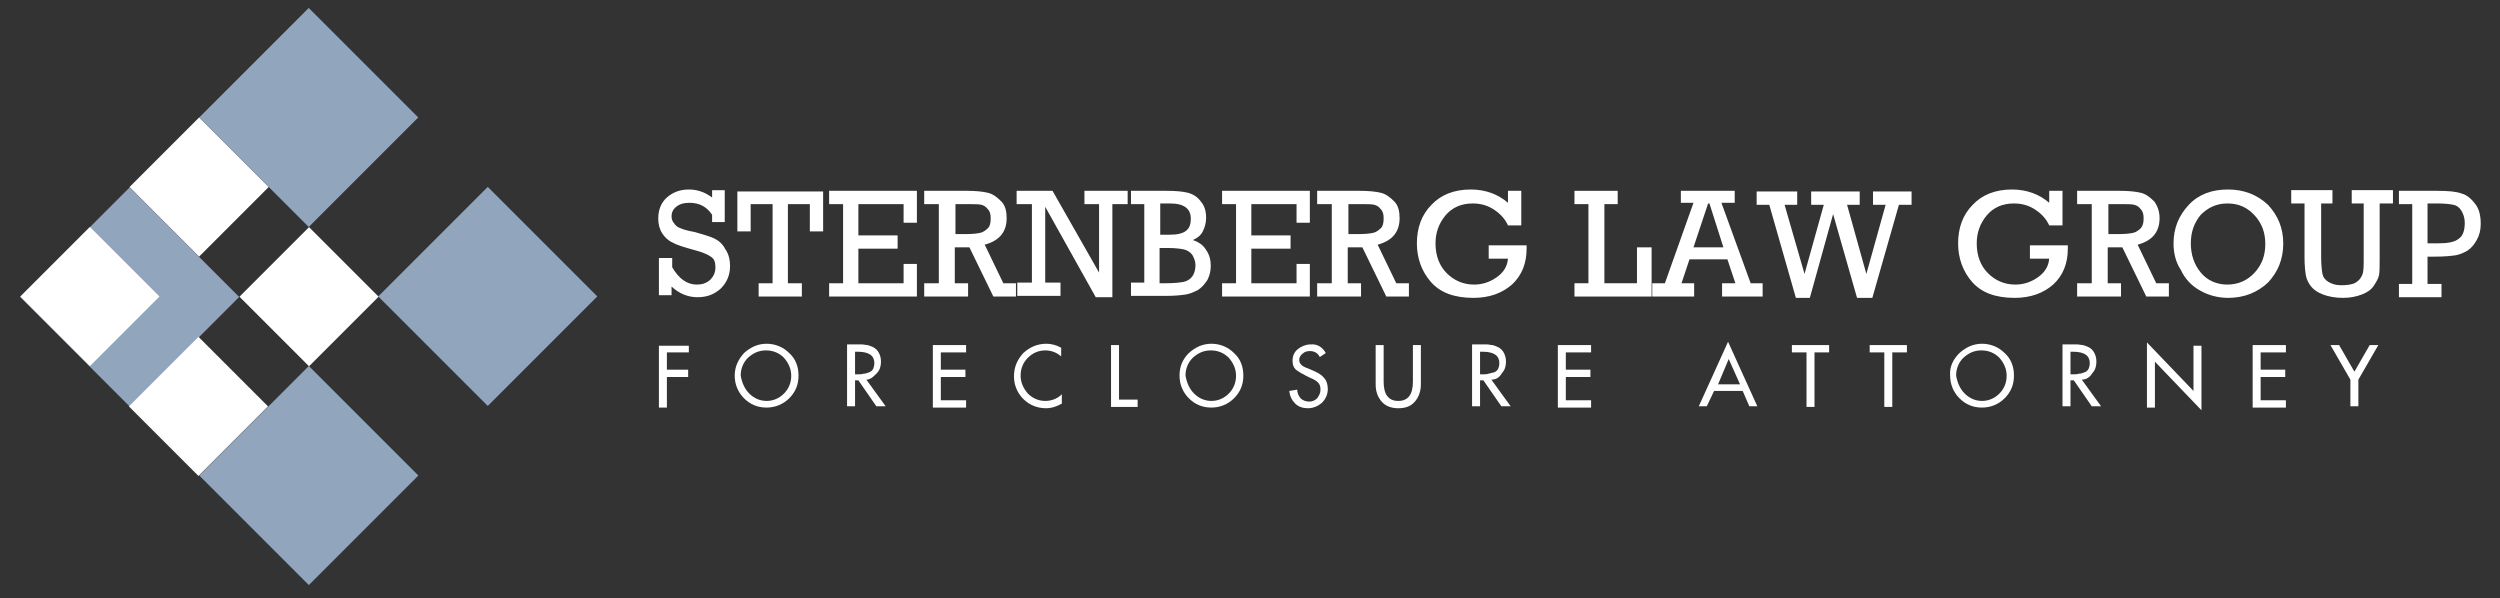 <?xml version="1.0" encoding="utf-8"?>
<!-- Generator: Adobe Illustrator 24.1.2, SVG Export Plug-In . SVG Version: 6.00 Build 0)  -->
<svg version="1.1" id="Layer_1" xmlns="http://www.w3.org/2000/svg" xmlns:xlink="http://www.w3.org/1999/xlink" x="0px" y="0px"
	 viewBox="0 0 376 90" style="enable-background:new 0 0 376 90;" xml:space="preserve">
<rect x="0" y="0" width="376" height="90" fill="#333333" stroke="none"/>
<style type="text/css">
	.st0{fill:#91A6BD;}
	.st1{fill:#FFFFFF;}
</style>
<g>
	<g>
		
			<rect x="34.8" y="6" transform="matrix(-0.707 -0.707 0.707 -0.707 66.796 62.986)" class="st0" width="23.3" height="23.3"/>
		
			<rect x="61.8" y="32.9" transform="matrix(-0.707 -0.707 0.707 -0.707 93.791 128.007)" class="st0" width="23.3" height="23.3"/>
		
			<rect x="34.8" y="59.9" transform="matrix(-0.707 -0.707 0.707 -0.707 28.704 154.947)" class="st0" width="23.3" height="23.3"/>
		
			<rect x="7.8" y="32.9" transform="matrix(-0.707 -0.707 0.707 -0.707 1.752 89.907)" class="st0" width="23.3" height="23.3"/>
		
			<rect x="22.6" y="20.7" transform="matrix(-0.707 -0.707 0.707 -0.707 31.286 69.207)" class="st1" width="14.8" height="14.8"/>
		
			<rect x="39" y="37.2" transform="matrix(-0.707 -0.707 0.707 -0.707 47.752 108.961)" class="st1" width="14.8" height="14.8"/>
		
			<rect x="22.5" y="53.8" transform="matrix(-0.707 -0.707 0.707 -0.707 7.718 125.528)" class="st1" width="14.8" height="14.8"/>
		
			<rect x="6.1" y="37.2" transform="matrix(-0.707 -0.707 0.707 -0.707 -8.468 85.674)" class="st1" width="14.8" height="14.8"/>
	</g>
	<g>
		<path class="st1" d="M99.1,44.6v-5.8h2v1.4c1,1.7,2.2,2.6,3.7,2.6c0.8,0,1.4-0.2,2-0.7c0.5-0.5,0.8-1.1,0.8-1.9
			c0-0.8-0.2-1.3-0.7-1.6c-0.4-0.3-1.3-0.7-2.5-1c-1.4-0.4-2.5-0.7-3.2-1.1c-0.7-0.3-1.2-0.8-1.6-1.4c-0.4-0.6-0.6-1.4-0.6-2.2
			c0-1.3,0.4-2.4,1.3-3.2c0.9-0.8,2-1.2,3.3-1.2c1.3,0,2.4,0.4,3.5,1.2v-1.1h1.9v4.8h-1.9v-1.1c-0.8-1.2-1.9-1.8-3.4-1.8
			c-0.9,0-1.5,0.2-2,0.6c-0.5,0.4-0.7,0.9-0.7,1.4c0,0.4,0.1,0.8,0.4,1.1c0.2,0.3,0.5,0.6,0.9,0.7c0.4,0.2,1.1,0.4,2.2,0.6
			c1.4,0.4,2.4,0.7,3,1c0.6,0.3,1.2,0.8,1.6,1.6c0.5,0.7,0.7,1.6,0.7,2.5c0,1.4-0.5,2.5-1.4,3.4c-1,0.9-2.1,1.3-3.5,1.3
			c-1.4,0-2.7-0.5-3.9-1.6v1.3H99.1z"/>
		<path class="st1" d="M116.2,42.6V30.7h-3.3v4.1h-2v-6h12.9v6h-2v-4.1h-3.3v11.9h2.1v2h-6.5v-2H116.2z"/>
		<path class="st1" d="M126.8,42.6V30.7h-2.1v-2h13.2v4.8h-2v-2.8h-6.8v4.7h5.9v2h-5.9v5.2h6.8v-2.9h2v4.9h-13.2v-2H126.8z"/>
		<path class="st1" d="M141.2,42.6V30.7H139v-2h6.4c1.3,0,2.4,0.1,3.2,0.3c0.8,0.2,1.4,0.7,2,1.3s0.8,1.5,0.8,2.5
			c0,2.1-1.1,3.4-3.3,4l2.8,5.8h1.9v2h-3.4l-3.6-7.4h-2.2v5.4h2v2H139v-2H141.2z M143.6,35.2h1.9c0.9,0,1.6-0.1,2-0.2
			c0.4-0.1,0.8-0.4,1.1-0.7s0.4-0.8,0.4-1.5c0-0.5-0.1-1-0.4-1.3c-0.3-0.4-0.6-0.6-1-0.7c-0.4-0.1-1-0.1-1.9-0.1h-2V35.2z"/>
		<path class="st1" d="M155.2,42.6V30.7h-2.3v-2h5.4l7,12.3V30.7h-2.2v-2h6.5v2h-2.3v14h-2.5l-7.6-13.6v11.4h2.3v2h-6.5v-2H155.2z"
			/>
		<path class="st1" d="M172.1,42.6V30.7h-2v-2h5.3c1.5,0,2.5,0.1,3.3,0.3c0.7,0.2,1.4,0.6,1.9,1.3c0.6,0.7,0.8,1.5,0.8,2.5
			c0,0.7-0.2,1.4-0.5,2c-0.3,0.6-0.8,1-1.5,1.3c0.9,0.3,1.6,0.8,2,1.5c0.5,0.7,0.7,1.5,0.7,2.4c0,0.8-0.2,1.5-0.5,2.1
			c-0.4,0.6-0.8,1.1-1.4,1.5c-0.6,0.3-1.2,0.6-1.9,0.7c-0.7,0.1-1.6,0.2-2.8,0.2h-5.4v-2H172.1z M174.5,35.3h1.5
			c1.1,0,1.9-0.2,2.4-0.6c0.5-0.4,0.7-1,0.7-1.8c0-1.5-1-2.3-3.1-2.3h-1.5V35.3z M174.5,42.6h0.9c1.2,0,2-0.1,2.6-0.2
			c0.5-0.1,1-0.4,1.3-0.8c0.3-0.4,0.5-1,0.5-1.7c0-0.6-0.2-1.1-0.5-1.6c-0.3-0.4-0.8-0.7-1.3-0.8c-0.5-0.1-1.3-0.2-2.2-0.2h-1.4
			V42.6z"/>
		<path class="st1" d="M185.9,42.6V30.7h-2.1v-2h13.2v4.8h-2v-2.8h-6.8v4.7h5.9v2h-5.9v5.2h6.8v-2.9h2v4.9h-13.2v-2H185.9z"/>
		<path class="st1" d="M200.3,42.6V30.7h-2.2v-2h6.4c1.3,0,2.4,0.1,3.2,0.3c0.8,0.2,1.4,0.7,2,1.3s0.8,1.5,0.8,2.5
			c0,2.1-1.1,3.4-3.3,4l2.8,5.8h1.9v2h-3.4l-3.6-7.4h-2.2v5.4h2v2h-6.6v-2H200.3z M202.7,35.2h1.9c0.9,0,1.6-0.1,2-0.2
			c0.4-0.1,0.8-0.4,1.1-0.7s0.4-0.8,0.4-1.5c0-0.5-0.1-1-0.4-1.3c-0.3-0.4-0.6-0.6-1-0.7c-0.4-0.1-1-0.1-1.9-0.1h-2V35.2z"/>
		<path class="st1" d="M223.8,36.9h5.8c0,0.2,0,0.4,0,0.5c0,2.2-0.7,4-2.2,5.4c-1.5,1.3-3.4,2-5.8,2c-2.9,0-5-0.8-6.4-2.4
			c-1.4-1.6-2.1-3.6-2.1-5.8c0-2.3,0.7-4.3,2.2-5.8c1.4-1.5,3.4-2.3,5.9-2.3c2.2,0,4.1,0.7,5.6,2v-1.8h2v5.2h-2
			c-0.4-0.9-1.1-1.7-2-2.3c-1-0.7-2.1-1-3.3-1c-1.7,0-3.1,0.6-4.1,1.8c-1,1.2-1.5,2.6-1.5,4.2c0,1.9,0.6,3.4,1.7,4.5
			c1.1,1.1,2.5,1.7,4.1,1.7c1.3,0,2.4-0.4,3.4-1.1c1-0.7,1.6-1.6,1.7-2.8h-2.9V36.9z"/>
		<path class="st1" d="M238.9,42.6V30.7h-2.1v-2h6.5v2h-2v11.9h4.9v-5.4h2.2v7.4h-11.6v-2H238.9z"/>
		<path class="st1" d="M259.8,39h-5.7l-1.2,3.6h1.9v2h-6.3v-2h1.9l4.3-12.1h-1.9v-1.8h8.1v1.8h-2l4.4,12.1h1.8v2H259v-2h2L259.8,39z
			 M259.2,37.2l-2.1-6.6h-0.2l-2.2,6.6H259.2z"/>
		<path class="st1" d="M270.1,44.8l-4-14h-1.9v-2h6.1v2h-1.9l3,10.4l2.9-10.4h-1.9v-2h7.3v2h-1.9l2.9,10.4l2.9-10.4h-1.9v-2h5.8v2
			h-1.9l-4,14h-2.3l-3.6-12.6l-3.5,12.6H270.1z"/>
		<path class="st1" d="M305.2,36.9h5.8c0,0.2,0,0.4,0,0.5c0,2.2-0.7,4-2.2,5.4c-1.5,1.3-3.4,2-5.8,2c-2.9,0-5-0.8-6.4-2.4
			c-1.4-1.6-2.1-3.6-2.1-5.8c0-2.3,0.7-4.3,2.2-5.8c1.4-1.5,3.4-2.3,5.9-2.3c2.2,0,4.1,0.7,5.6,2v-1.8h2v5.2h-2
			c-0.4-0.9-1.1-1.7-2-2.3c-1-0.7-2.1-1-3.3-1c-1.7,0-3.1,0.6-4.1,1.8c-1,1.2-1.5,2.6-1.5,4.2c0,1.9,0.6,3.4,1.7,4.5
			c1.1,1.1,2.5,1.7,4.1,1.7c1.3,0,2.4-0.4,3.4-1.1s1.6-1.6,1.7-2.8h-2.9V36.9z"/>
		<path class="st1" d="M314.6,42.6V30.7h-2.2v-2h6.4c1.3,0,2.4,0.1,3.2,0.3c0.8,0.2,1.4,0.7,2,1.3c0.5,0.7,0.8,1.5,0.8,2.5
			c0,2.1-1.1,3.4-3.3,4l2.8,5.8h1.9v2h-3.4l-3.6-7.4H317v5.4h2v2h-6.6v-2H314.6z M317,35.2h1.9c0.9,0,1.6-0.1,2-0.2
			c0.4-0.1,0.8-0.4,1.1-0.7c0.3-0.4,0.4-0.8,0.4-1.5c0-0.5-0.1-1-0.4-1.3c-0.3-0.4-0.6-0.6-1-0.7c-0.4-0.1-1-0.1-1.9-0.1h-2V35.2z"
			/>
		<path class="st1" d="M326.9,36.6c0-2.3,0.8-4.2,2.3-5.8c1.5-1.6,3.5-2.3,5.9-2.3c2.4,0,4.4,0.8,6,2.3c1.5,1.6,2.3,3.5,2.3,5.8
			c0,2.4-0.8,4.3-2.3,5.9c-1.6,1.5-3.6,2.3-6,2.3c-1.5,0-3-0.4-4.2-1.1c-1.3-0.7-2.3-1.8-2.9-3.1C327.2,39.4,326.9,38,326.9,36.6z
			 M329.5,36.6c0,1.7,0.5,3.2,1.5,4.4c1,1.2,2.4,1.8,4,1.8c1.6,0,3-0.6,4.1-1.8c1.1-1.2,1.6-2.6,1.6-4.3c0-1.7-0.5-3.1-1.6-4.3
			c-1.1-1.2-2.4-1.8-4.1-1.8c-1.6,0-2.9,0.6-4,1.7C330,33.5,329.5,34.9,329.5,36.6z"/>
		<path class="st1" d="M349.1,30.7v7.9c0,1.2,0.1,2.1,0.2,2.6c0.1,0.5,0.4,0.9,0.9,1.2c0.5,0.3,1.1,0.5,1.9,0.5
			c0.9,0,1.7-0.1,2.2-0.4c0.5-0.3,0.8-0.7,1-1.2c0.2-0.5,0.2-1.3,0.2-2.6v-8.1h-1.8v-2h6.2v2h-2V39c0,1.1,0,1.9-0.1,2.4
			c-0.1,0.5-0.4,1-0.8,1.6c-0.4,0.6-1,1-1.8,1.3c-0.8,0.3-1.7,0.5-2.8,0.5c-1.2,0-2.2-0.2-3-0.5c-0.8-0.3-1.4-0.7-1.8-1.2
			c-0.4-0.5-0.7-1.1-0.8-1.7c-0.1-0.6-0.2-1.5-0.2-2.7v-8.1h-2v-2h6.2v2H349.1z"/>
		<path class="st1" d="M362.8,42.6V30.7h-2v-2h5.7c1.7,0,2.9,0.1,3.7,0.4c0.8,0.2,1.5,0.8,2.1,1.6c0.6,0.8,0.8,1.8,0.8,3
			c0,0.9-0.2,1.7-0.6,2.4c-0.4,0.7-0.8,1.2-1.4,1.6c-0.5,0.3-1.2,0.6-1.8,0.7c-0.7,0.1-1.7,0.2-3.1,0.2h-1.1v4.1h2.1v2h-6.4v-2
			H362.8z M365.2,36.6h1.4c1.6,0,2.6-0.2,3.2-0.7c0.6-0.4,0.9-1.2,0.9-2.4c0-0.7-0.2-1.3-0.5-1.8c-0.3-0.5-0.7-0.8-1.2-0.9
			s-1.3-0.2-2.4-0.2h-1.5V36.6z"/>
	</g>
	<g>
		<path class="st1" d="M103.6,53h-3.3v2.6h3.2v1.1h-3.2v4.6h-1.2v-9.3h4.5V53z"/>
		<path class="st1" d="M111.9,53.1c1-0.9,2.1-1.4,3.4-1.4c1.3,0,2.5,0.5,3.4,1.4c1,0.9,1.4,2.1,1.4,3.4c0,1.4-0.5,2.5-1.4,3.4
			c-0.9,0.9-2.1,1.4-3.4,1.4c-1.4,0-2.5-0.5-3.4-1.4c-0.9-0.9-1.4-2.1-1.4-3.4C110.5,55.2,111,54.1,111.9,53.1z M112.7,59.2
			c0.7,0.7,1.6,1.1,2.6,1.1c1,0,1.9-0.4,2.6-1.1c0.7-0.7,1.1-1.6,1.1-2.7c0-1-0.4-1.9-1.1-2.7c-0.7-0.7-1.6-1.1-2.7-1.1
			c-1.1,0-1.9,0.4-2.7,1.1c-0.7,0.7-1.1,1.6-1.1,2.7C111.6,57.6,112,58.5,112.7,59.2z"/>
		<path class="st1" d="M130.3,57.1l2.9,4h-1.4l-2.7-3.9h-0.5v3.9h-1.2v-9.3h1.4c0.4,0,0.6,0,0.9,0c0.2,0,0.5,0.1,0.8,0.1
			c0.3,0.1,0.6,0.2,0.8,0.3c0.4,0.2,0.7,0.5,0.9,0.9c0.2,0.4,0.3,0.8,0.3,1.3c0,0.7-0.2,1.3-0.6,1.7S131,57.1,130.3,57.1z
			 M128.6,52.9v3.4h0.4c0.3,0,0.6,0,0.9-0.1c0.3,0,0.5-0.1,0.8-0.2c0.3-0.1,0.5-0.3,0.6-0.5c0.1-0.2,0.2-0.5,0.2-0.9
			c0-1.1-0.8-1.7-2.5-1.7H128.6z"/>
		<path class="st1" d="M140.3,61.2v-9.3h5V53h-3.8v2.6h3.7v1.1h-3.7v3.5h3.8v1.1H140.3z"/>
		<path class="st1" d="M159.6,52.3v1.3c-0.7-0.6-1.5-0.9-2.4-0.9c-1,0-1.9,0.4-2.6,1.1c-0.7,0.7-1.1,1.6-1.1,2.7
			c0,1,0.4,1.9,1.1,2.7c0.7,0.7,1.6,1.1,2.6,1.1c0.9,0,1.8-0.3,2.5-1v1.4c-0.7,0.4-1.5,0.7-2.4,0.7c-1.3,0-2.5-0.5-3.4-1.4
			c-0.9-0.9-1.4-2.1-1.4-3.4c0-1.4,0.5-2.5,1.4-3.5c1-0.9,2.1-1.4,3.5-1.4C158.1,51.7,158.9,51.9,159.6,52.3z"/>
		<path class="st1" d="M168.3,51.9v8.2h2.8v1.1h-4v-9.3H168.3z"/>
		<path class="st1" d="M178.8,53.1c1-0.9,2.1-1.4,3.4-1.4c1.3,0,2.5,0.5,3.4,1.4c1,0.9,1.4,2.1,1.4,3.4c0,1.4-0.5,2.5-1.4,3.4
			c-0.9,0.9-2.1,1.4-3.4,1.4c-1.4,0-2.5-0.5-3.4-1.4c-0.9-0.9-1.4-2.1-1.4-3.4C177.4,55.2,177.8,54.1,178.8,53.1z M179.6,59.2
			c0.7,0.7,1.6,1.1,2.6,1.1c1,0,1.9-0.4,2.6-1.1c0.7-0.7,1.1-1.6,1.1-2.7c0-1-0.4-1.9-1.1-2.7c-0.7-0.7-1.6-1.1-2.7-1.1
			c-1.1,0-1.9,0.4-2.7,1.1c-0.7,0.7-1.1,1.6-1.1,2.7C178.5,57.6,178.9,58.5,179.6,59.2z"/>
		<path class="st1" d="M199.4,53.1l-0.9,0.6c-0.3-0.6-0.8-0.9-1.5-0.9c-0.4,0-0.8,0.1-1.1,0.4c-0.3,0.2-0.5,0.6-0.5,0.9
			c0,0.6,0.4,1,1.3,1.3l0.7,0.3c0.7,0.3,1.3,0.6,1.7,1.1c0.4,0.4,0.6,1,0.6,1.7c0,0.8-0.3,1.5-0.9,2.1c-0.6,0.5-1.3,0.8-2.1,0.8
			c-0.7,0-1.4-0.2-1.9-0.7c-0.5-0.5-0.8-1.1-0.9-1.9l1.2-0.2c0,0.5,0.2,0.9,0.5,1.3c0.3,0.3,0.8,0.5,1.3,0.5c0.5,0,0.9-0.2,1.2-0.5
			c0.3-0.4,0.5-0.8,0.5-1.3c0-0.5-0.1-0.8-0.4-1.1c-0.3-0.3-0.7-0.5-1.2-0.7l-0.6-0.3c-0.6-0.3-1.1-0.6-1.5-0.9
			c-0.4-0.4-0.5-0.8-0.5-1.4c0-0.7,0.3-1.3,0.8-1.7c0.5-0.4,1.2-0.7,1.9-0.7C198.1,51.7,198.9,52.2,199.4,53.1z"/>
		<path class="st1" d="M206.9,51.9h1.2v5.5c0,1.9,0.7,2.9,2.2,2.9s2.2-1,2.2-2.9v-5.5h1.2v5.9c0,1-0.3,1.9-0.9,2.6
			c-0.6,0.7-1.4,1-2.5,1c-1,0-1.9-0.3-2.5-1c-0.6-0.7-0.9-1.5-0.9-2.6V51.9z"/>
		<path class="st1" d="M224.3,57.1l2.9,4h-1.4l-2.7-3.9h-0.5v3.9h-1.2v-9.3h1.4c0.4,0,0.6,0,0.9,0c0.2,0,0.5,0.1,0.8,0.1
			c0.3,0.1,0.6,0.2,0.8,0.3c0.4,0.2,0.7,0.5,0.9,0.9c0.2,0.4,0.3,0.8,0.3,1.3c0,0.7-0.2,1.3-0.6,1.7C225.5,56.8,225,57.1,224.3,57.1
			z M222.6,52.9v3.4h0.4c0.3,0,0.6,0,0.9-0.1s0.5-0.1,0.8-0.2c0.3-0.1,0.5-0.3,0.6-0.5c0.1-0.2,0.2-0.5,0.2-0.9
			c0-1.1-0.8-1.7-2.5-1.7H222.6z"/>
		<path class="st1" d="M234.3,61.2v-9.3h5V53h-3.8v2.6h3.7v1.1h-3.7v3.5h3.8v1.1H234.3z"/>
		<path class="st1" d="M262.1,58.8h-4.3l-1.1,2.3h-1.2l4.4-9.7l4.4,9.7h-1.2L262.1,58.8z M261.7,57.8L260,54l-1.6,3.8H261.7z"/>
		<path class="st1" d="M272.9,53v8.2h-1.2V53h-2.2v-1.1h5.6V53H272.9z"/>
		<path class="st1" d="M284.6,53v8.2h-1.2V53h-2.2v-1.1h5.6V53H284.6z"/>
		<path class="st1" d="M294.7,53.1c1-0.9,2.1-1.4,3.4-1.4c1.3,0,2.5,0.5,3.4,1.4c1,0.9,1.4,2.1,1.4,3.4c0,1.4-0.5,2.5-1.4,3.4
			c-0.9,0.9-2.1,1.4-3.4,1.4c-1.4,0-2.5-0.5-3.4-1.4c-0.9-0.9-1.4-2.1-1.4-3.4C293.2,55.2,293.7,54.1,294.7,53.1z M295.5,59.2
			c0.7,0.7,1.6,1.1,2.6,1.1c1,0,1.9-0.4,2.6-1.1c0.7-0.7,1.1-1.6,1.1-2.7c0-1-0.4-1.9-1.1-2.7c-0.7-0.7-1.6-1.1-2.7-1.1
			c-1.1,0-1.9,0.4-2.7,1.1c-0.7,0.7-1.1,1.6-1.1,2.7C294.4,57.6,294.8,58.5,295.5,59.2z"/>
		<path class="st1" d="M313.1,57.1l2.9,4h-1.4l-2.7-3.9h-0.5v3.9h-1.2v-9.3h1.4c0.4,0,0.6,0,0.9,0c0.2,0,0.5,0.1,0.8,0.1
			c0.3,0.1,0.6,0.2,0.8,0.3c0.4,0.2,0.7,0.5,0.9,0.9c0.2,0.4,0.3,0.8,0.3,1.3c0,0.7-0.2,1.3-0.6,1.7
			C314.3,56.8,313.7,57.1,313.1,57.1z M311.4,52.9v3.4h0.4c0.3,0,0.6,0,0.9-0.1c0.3,0,0.5-0.1,0.8-0.2c0.3-0.1,0.5-0.3,0.6-0.5
			c0.1-0.2,0.2-0.5,0.2-0.9c0-1.1-0.8-1.7-2.5-1.7H311.4z"/>
		<path class="st1" d="M322.9,61.2v-9.7l7,7.3v-6.8h1.2v9.7l-7-7.3v6.9H322.9z"/>
		<path class="st1" d="M338.8,61.2v-9.3h5V53H340v2.6h3.7v1.1H340v3.5h3.8v1.1H338.8z"/>
		<path class="st1" d="M353.5,57.1l-3-5.2h1.3l2.3,4l2.3-4h1.3l-3,5.2v4h-1.2V57.1z"/>
	</g>
</g>
</svg>
